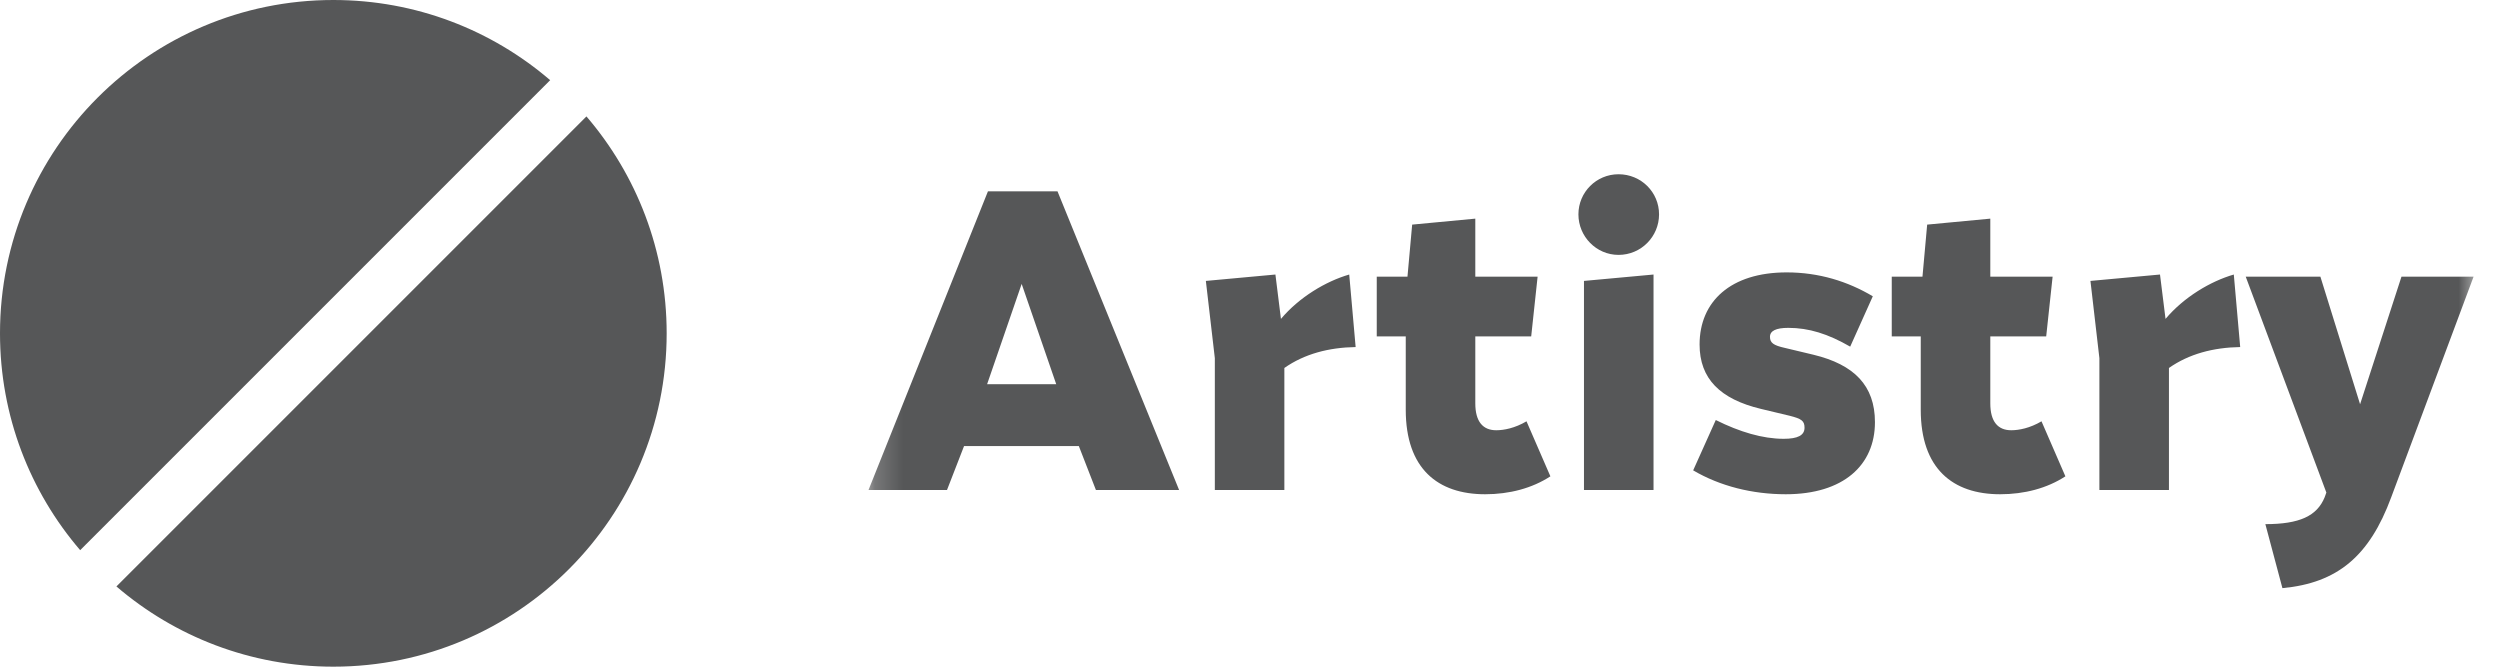 <svg width="90" height="24" viewBox="0 0 90 24" fill="none" xmlns="http://www.w3.org/2000/svg">
<g clip-path="url(#clip0_50_28)">
<path d="M12 24C18.627 24 24 18.627 24 12C24 9.018 22.912 6.29 21.112 4.191L4.191 21.112C6.29 22.912 9.018 24 12 24Z" fill="#565758"/>
<path d="M19.806 2.886C17.708 1.087 14.981 0 12 0C5.373 0 0 5.373 0 12C0 14.981 1.087 17.708 2.886 19.806L19.806 2.886Z" fill="#565758"/>
<mask id="mask0_50_28" style="mask-type:luminance" maskUnits="userSpaceOnUse" x="31" y="0" width="59" height="24">
<path d="M89.275 0H31.195V24H89.275V0Z" fill="white"/>
</mask>
<g mask="url(#mask0_50_28)">
<path d="M34.092 17.64H31.266L35.566 6.888H38.07L42.448 17.64H39.453L38.838 16.058H34.706L34.092 17.64ZM35.536 13.831H38.024L36.78 10.221L35.536 13.831ZM45.915 9.883L46.114 11.48C46.775 10.697 47.727 10.129 48.572 9.883L48.803 12.494C47.835 12.51 46.959 12.74 46.237 13.247V17.64H43.734V12.894L43.411 10.113L45.915 9.883ZM50.607 14.752V12.11H49.563V9.96H50.669L50.838 8.086L53.111 7.871V9.96H55.354L55.123 12.11H53.111V14.522C53.111 15.182 53.388 15.489 53.864 15.489C54.14 15.489 54.539 15.413 54.954 15.167L55.814 17.148C55.154 17.578 54.34 17.793 53.464 17.793C51.759 17.793 50.607 16.872 50.607 14.752ZM58.267 9.176C57.468 9.176 56.823 8.516 56.823 7.717C56.823 6.919 57.468 6.273 58.267 6.273C59.081 6.273 59.726 6.919 59.726 7.717C59.726 8.516 59.081 9.176 58.267 9.176ZM59.527 9.883V17.64H57.023V10.113L59.527 9.883ZM64.257 12.525L65.286 12.771C66.745 13.124 67.498 13.877 67.498 15.198C67.498 16.749 66.361 17.793 64.287 17.793C63.089 17.793 61.922 17.502 60.954 16.933L61.768 15.121C62.629 15.551 63.458 15.797 64.211 15.797C64.717 15.797 64.963 15.674 64.963 15.397C64.963 15.152 64.856 15.075 64.426 14.967L63.397 14.721C61.922 14.368 61.185 13.631 61.185 12.402C61.185 10.851 62.306 9.806 64.318 9.806C65.485 9.806 66.515 10.129 67.421 10.666L66.607 12.479C65.808 12.018 65.117 11.803 64.379 11.803C63.934 11.803 63.719 11.911 63.719 12.126C63.719 12.341 63.842 12.433 64.257 12.525ZM69.147 14.752V12.11H68.103V9.96H69.209L69.378 8.086L71.651 7.871V9.96H73.894L73.663 12.11H71.651V14.522C71.651 15.182 71.927 15.489 72.404 15.489C72.68 15.489 73.079 15.413 73.494 15.167L74.354 17.148C73.694 17.578 72.88 17.793 72.004 17.793C70.299 17.793 69.147 16.872 69.147 14.752ZM77.76 9.883L77.959 11.48C78.62 10.697 79.572 10.129 80.417 9.883L80.647 12.494C79.68 12.51 78.804 12.74 78.082 13.247V17.64H75.578V12.894L75.256 10.113L77.76 9.883ZM81.553 18.869C82.782 18.869 83.412 18.577 83.688 17.901L83.749 17.732L80.846 9.96H83.534L84.963 14.553L86.453 9.96H89.049L87.036 15.351L86.084 17.901C85.301 20.021 84.149 20.988 82.167 21.173L81.553 18.869Z" fill="#565758"/>
</g>
</g>
<defs>
<clipPath id="clip0_50_28">
<rect width="89.28" height="24" fill="white"/>
</clipPath>
</defs>
</svg>
